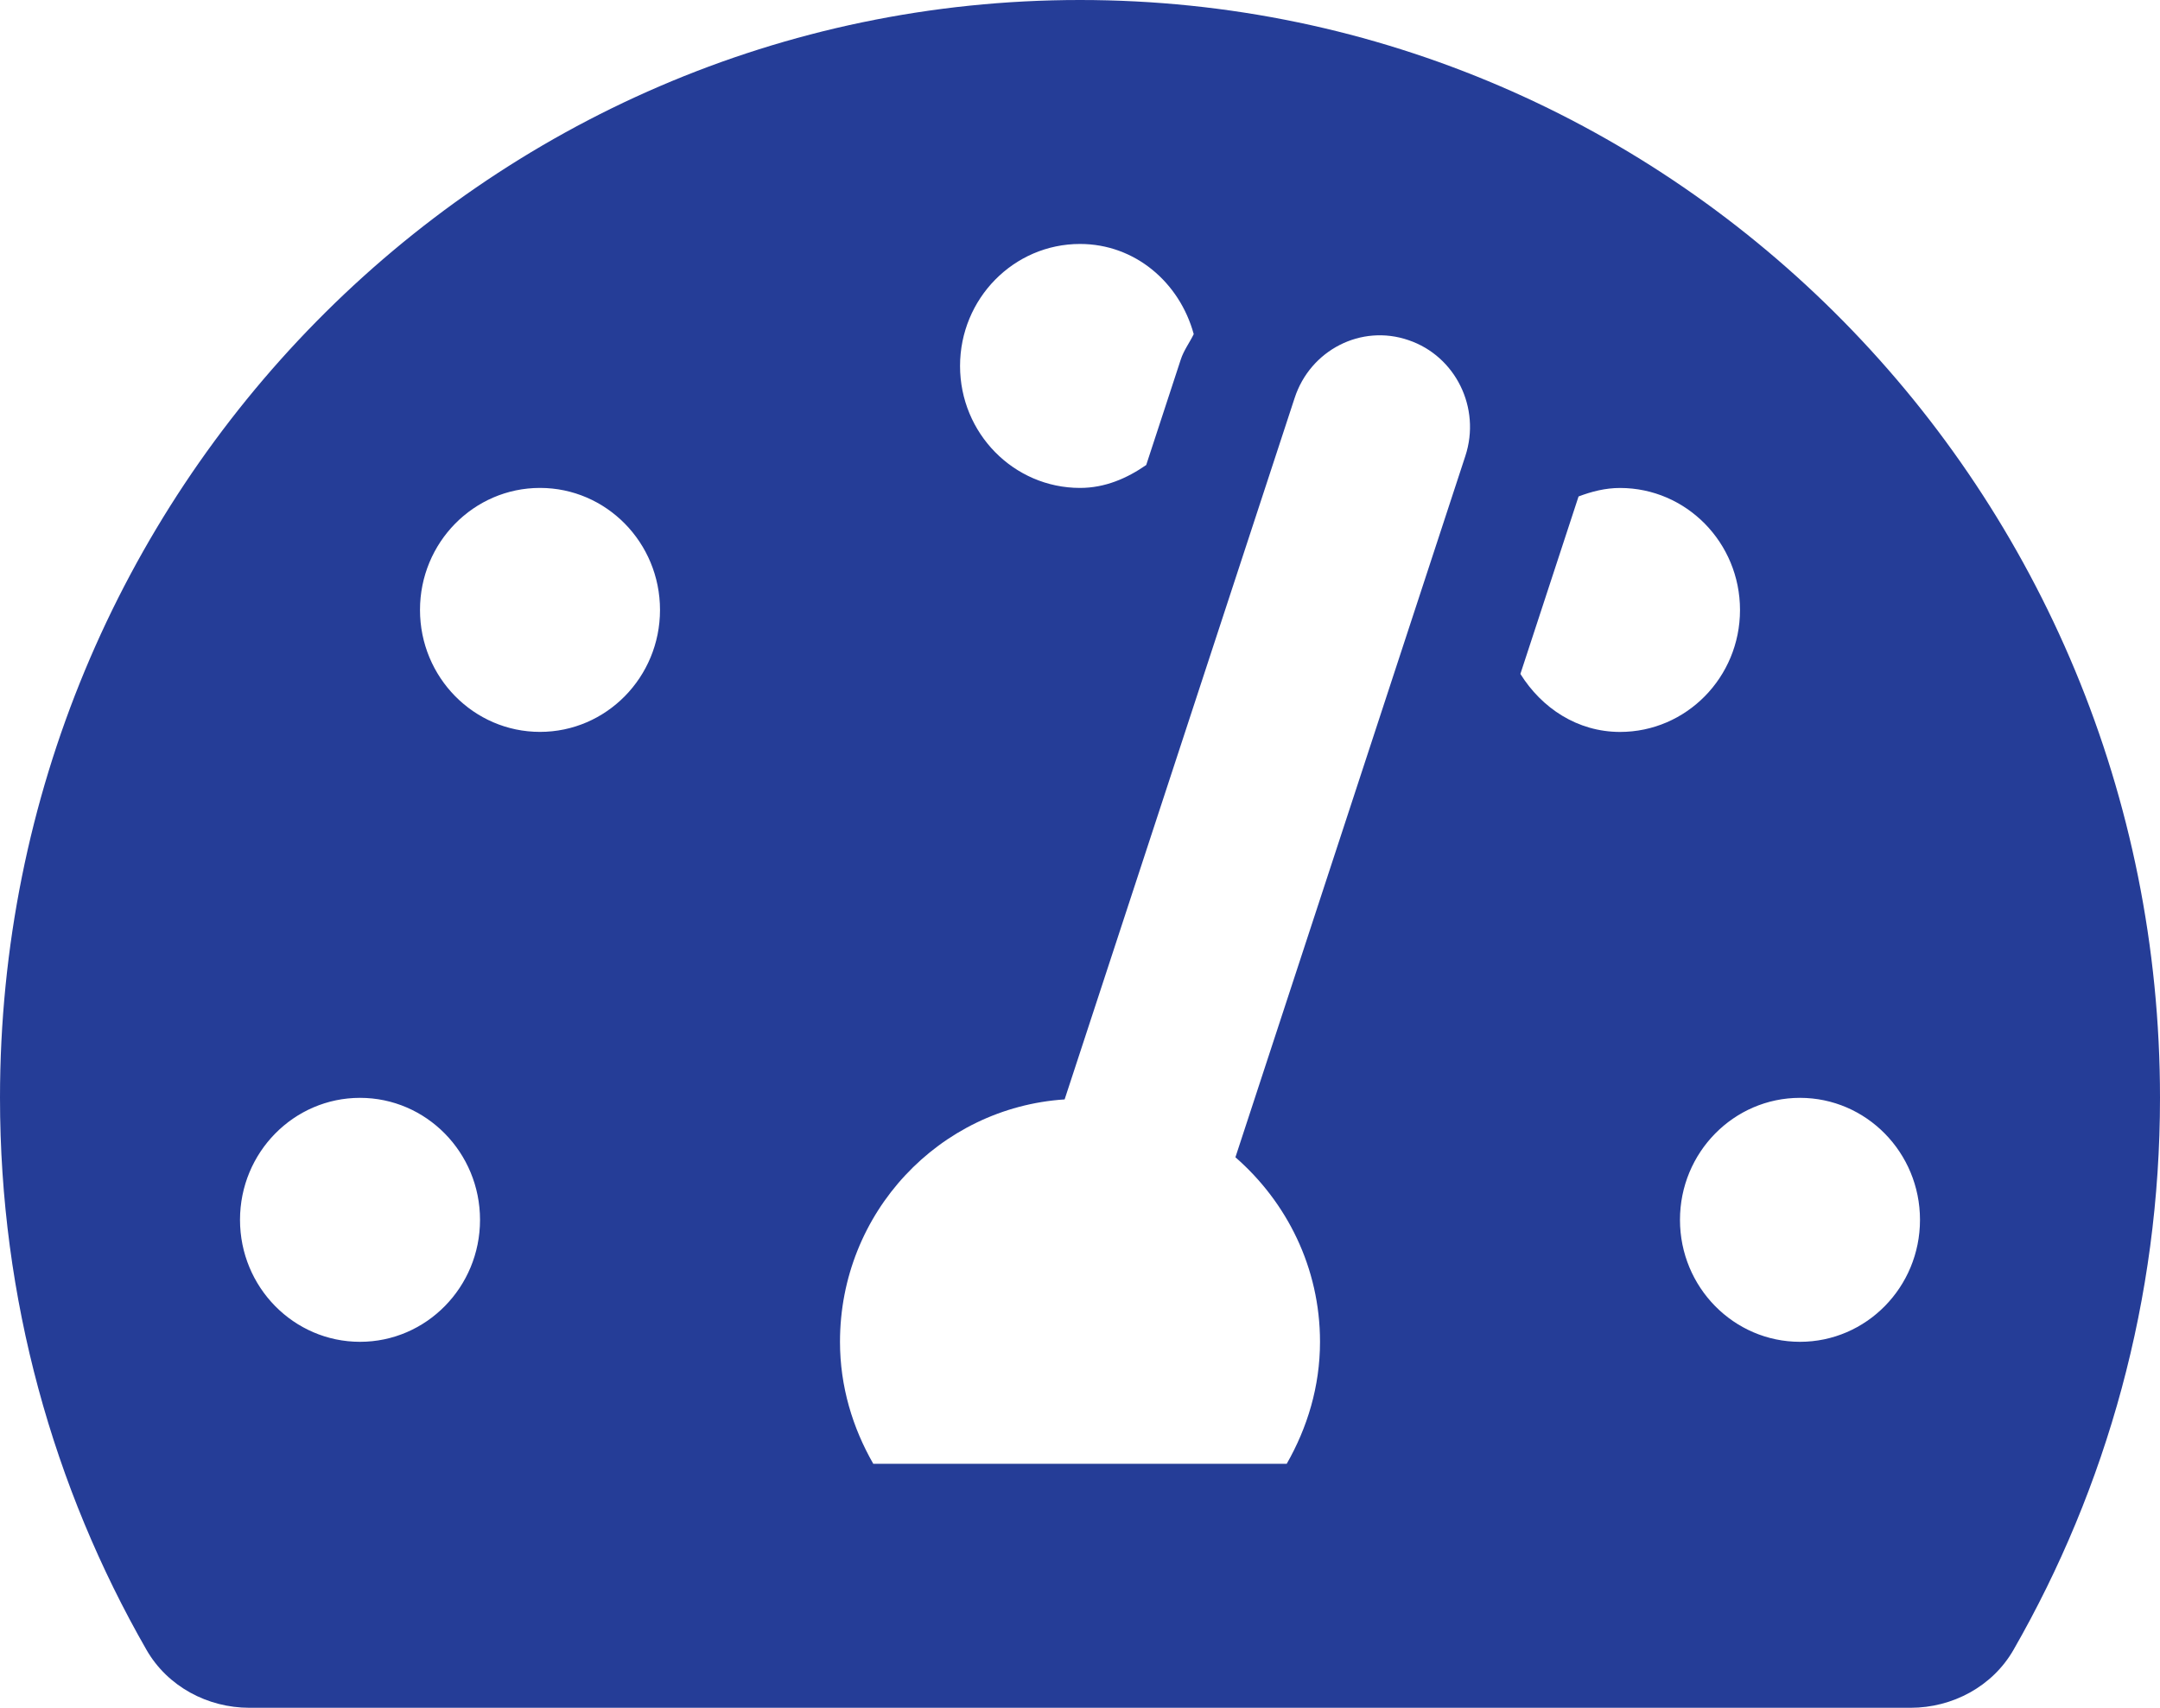 <svg width="43" height="34" viewBox="0 0 43 34" fill="none" xmlns="http://www.w3.org/2000/svg">
<path d="M21.5 0C9.626 0 0 9.786 0 21.857C0 25.864 1.064 29.618 2.916 32.846C3.335 33.577 4.133 34 4.964 34H38.036C38.867 34 39.665 33.577 40.084 32.846C41.936 29.618 43 25.864 43 21.857C43 9.786 33.374 0 21.5 0ZM21.5 4.857C22.598 4.857 23.484 5.626 23.764 6.652C23.681 6.824 23.566 6.973 23.506 7.158L22.818 9.258C22.435 9.523 21.999 9.714 21.501 9.714C20.182 9.714 19.112 8.627 19.112 7.286C19.112 5.945 20.181 4.857 21.5 4.857ZM7.167 26.714C5.848 26.714 4.778 25.627 4.778 24.286C4.778 22.945 5.848 21.857 7.167 21.857C8.486 21.857 9.556 22.945 9.556 24.286C9.556 25.627 8.486 26.714 7.167 26.714ZM10.75 14.571C9.431 14.571 8.361 13.484 8.361 12.143C8.361 10.802 9.431 9.714 10.75 9.714C12.069 9.714 13.139 10.802 13.139 12.143C13.139 13.484 12.069 14.571 10.75 14.571ZM29.172 9.076L24.594 23.04C25.616 23.931 26.278 25.237 26.278 26.714C26.278 27.604 26.025 28.426 25.615 29.143H17.385C16.974 28.426 16.722 27.604 16.722 26.714C16.722 24.139 18.701 22.052 21.194 21.888L25.773 7.923C26.084 6.97 27.097 6.447 28.04 6.772C28.978 7.09 29.484 8.122 29.172 9.076ZM30.267 13.417L31.425 9.884C31.684 9.786 31.957 9.715 32.25 9.715C33.569 9.715 34.639 10.803 34.639 12.144C34.639 13.485 33.569 14.572 32.25 14.572C31.4 14.571 30.691 14.096 30.267 13.417ZM35.833 26.714C34.514 26.714 33.444 25.627 33.444 24.286C33.444 22.945 34.514 21.857 35.833 21.857C37.152 21.857 38.222 22.945 38.222 24.286C38.222 25.627 37.152 26.714 35.833 26.714Z" fill="#253D97"/>
</svg>
